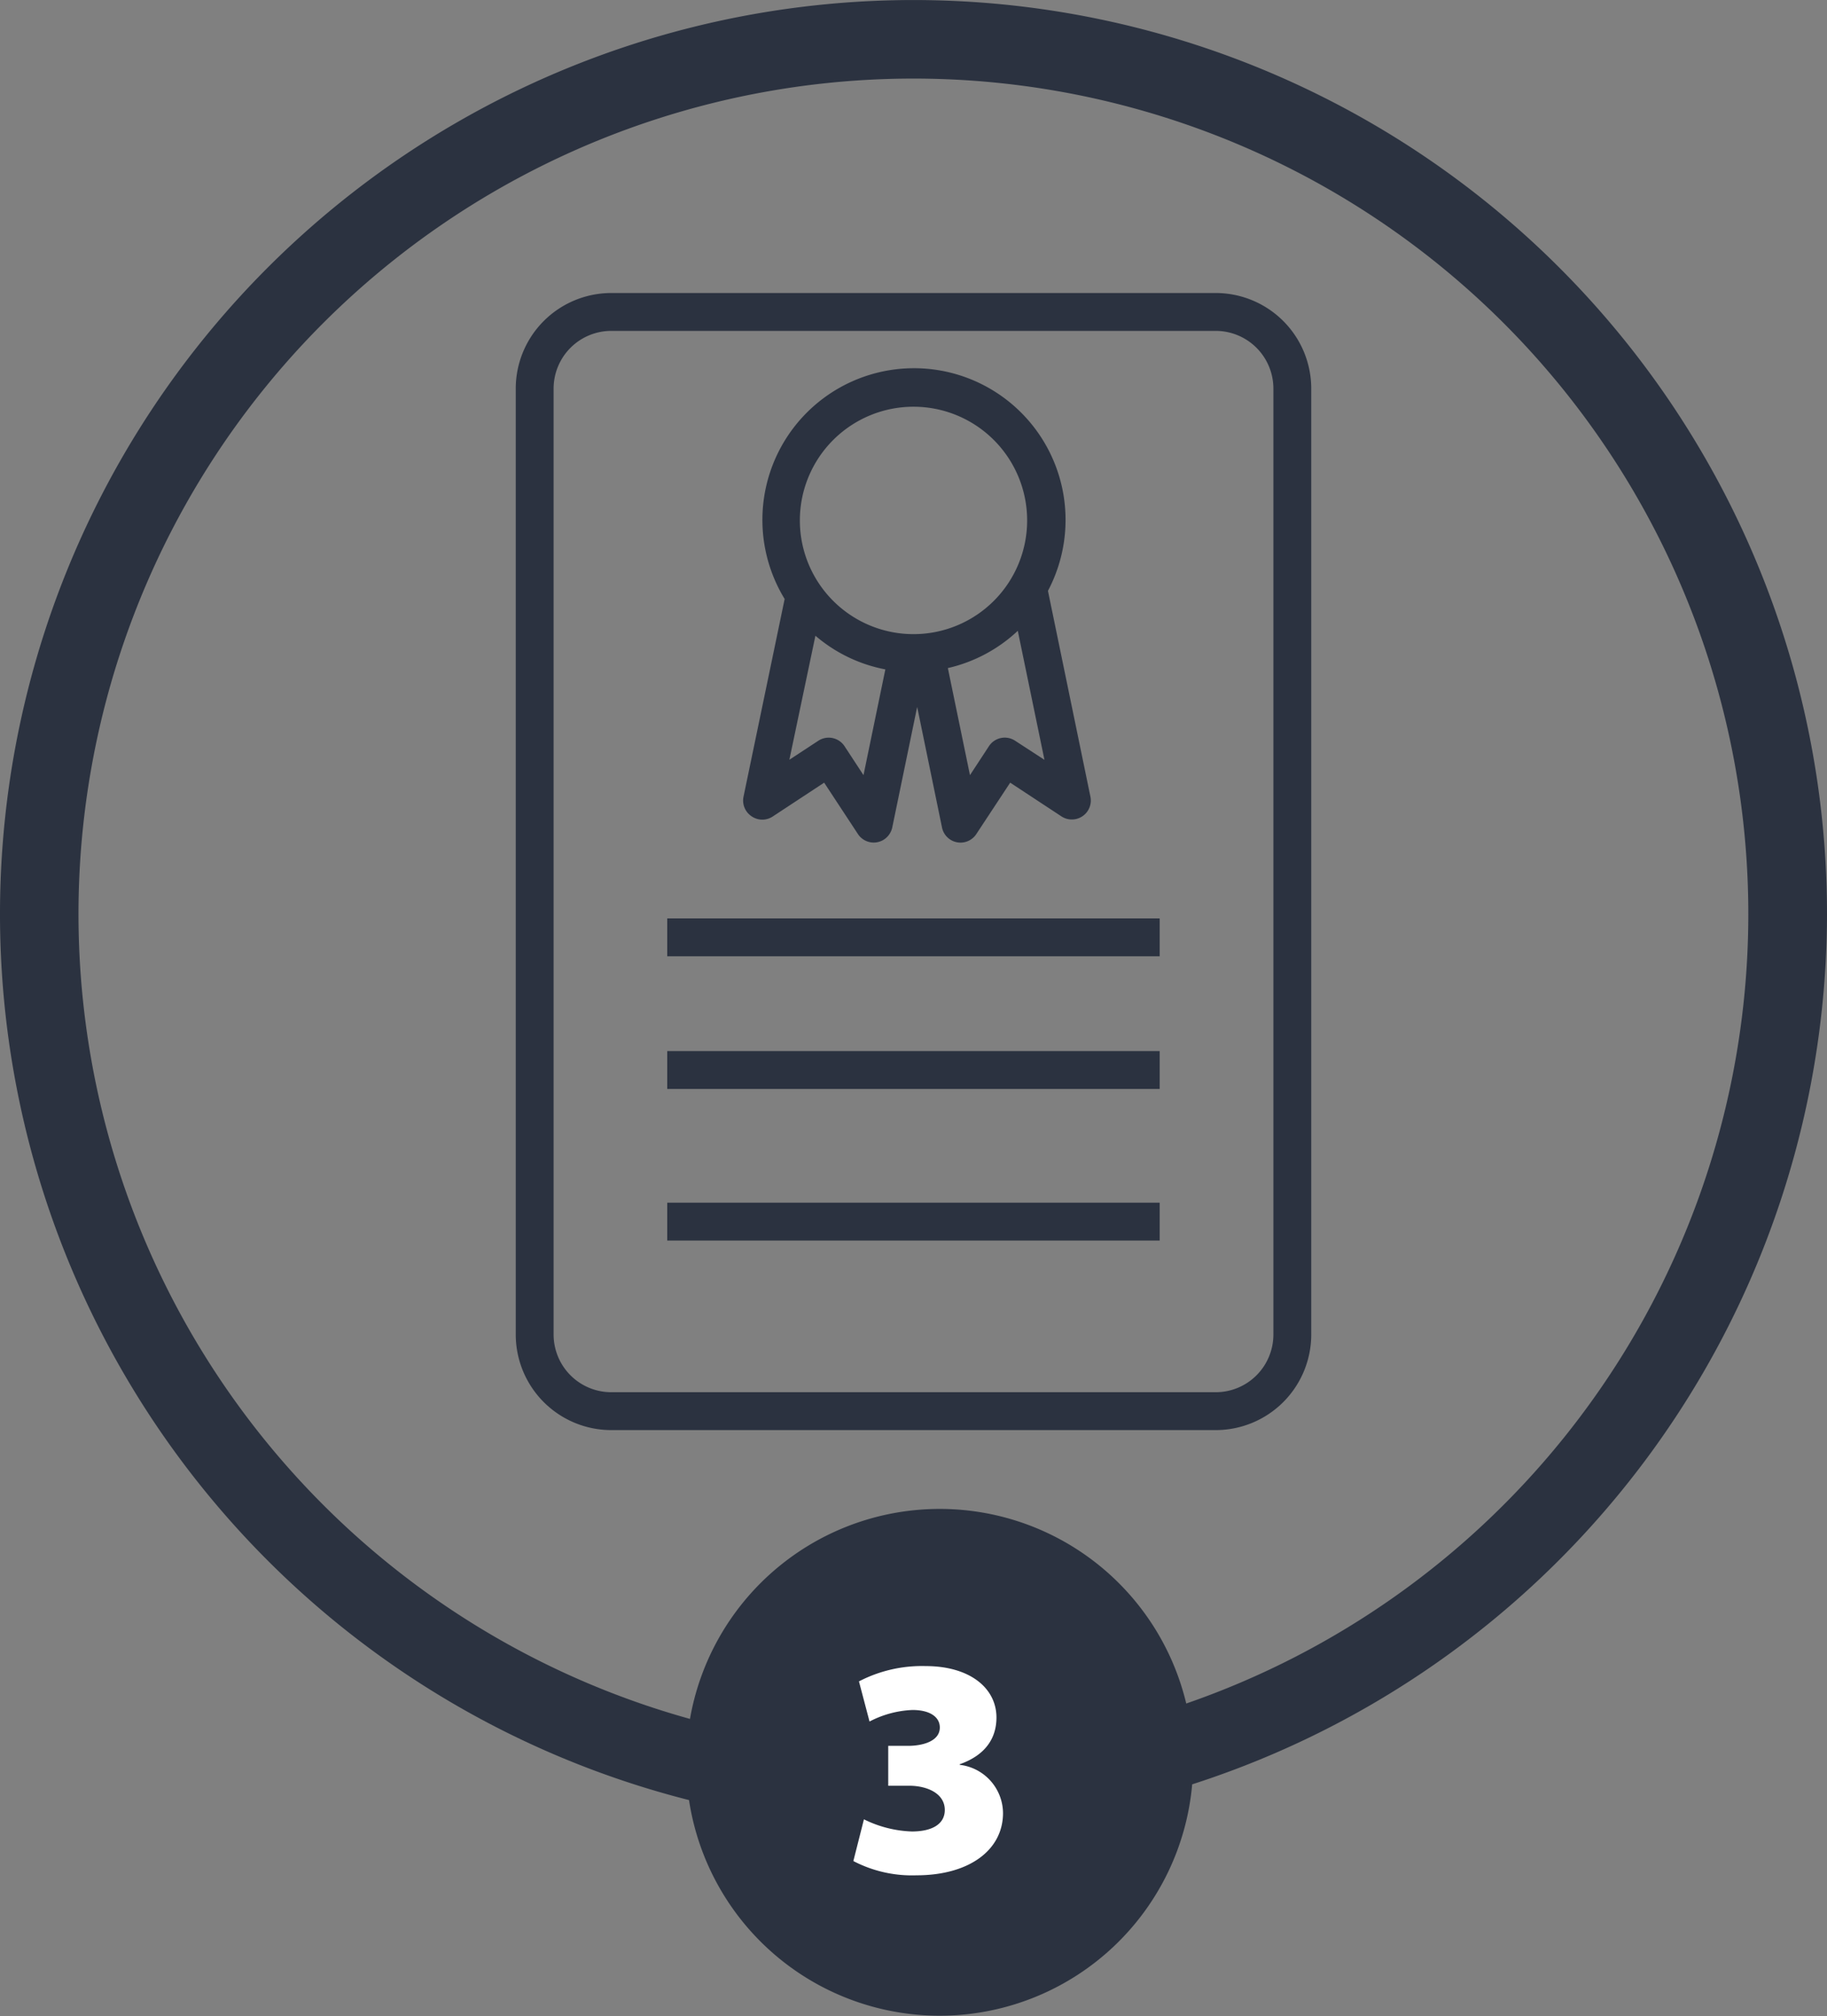 <svg id="Livello_1" data-name="Livello 1" xmlns="http://www.w3.org/2000/svg" viewBox="0 0 209 230.5"><rect x="0" y="0" width="209" height="230.5" fill="#808080" stroke="none"/><path d="M139.08,33.5H69.92A10.93,10.93,0,0,0,59,44.42V152.58A10.93,10.93,0,0,0,69.92,163.5h69.16A10.93,10.93,0,0,0,150,152.58V44.42A10.93,10.93,0,0,0,139.08,33.5Zm6.59,119.08a6.6,6.6,0,0,1-6.59,6.59H69.92a6.6,6.6,0,0,1-6.59-6.59V44.42a6.6,6.6,0,0,1,6.59-6.59h69.16a6.6,6.6,0,0,1,6.59,6.59Z" fill="#2b3240"/><path d="M86,93.34a2.16,2.16,0,0,0,2.41,0l5.87-3.86,3.86,5.87a2.16,2.16,0,0,0,3,.62,2.19,2.19,0,0,0,.93-1.37l2.85-13.78,2.84,13.78a2.16,2.16,0,0,0,3.93.75l3.87-5.87,5.87,3.86a2.17,2.17,0,0,0,3.31-2.25l-4.86-23.54a17.34,17.34,0,1,0-30.12.93L85.05,91.11A2.16,2.16,0,0,0,86,93.34Zm30.13-8.65a2.16,2.16,0,0,0-3,.62h0l-2.17,3.31-2.53-12.24a17.3,17.3,0,0,0,8-4.26l3.05,14.75ZM104.5,46.5a13,13,0,1,1-13,13A13,13,0,0,1,104.5,46.5ZM93.28,72.68a17.2,17.2,0,0,0,8,3.85l-2.5,12.09-2.17-3.31a2.17,2.17,0,0,0-3-.62l-3.31,2.17Z" fill="#2b3240"/><rect x="76.33" y="105" width="56.33" height="4.33" fill="#2b3240"/><rect x="76.33" y="120.17" width="56.33" height="4.33" fill="#2b3240"/><rect x="76.33" y="137.5" width="56.33" height="4.33" fill="#2b3240"/><path d="M209,104.5A104.5,104.5,0,1,0,78.82,205.8,29,29,0,0,0,136.38,204,104.68,104.68,0,0,0,209,104.5Zm-73.3,90.26a29,29,0,0,0-56.77,1.76,95.51,95.51,0,1,1,56.77-1.76Z" fill="#2b3240"/><path d="M98.83,208a13.33,13.33,0,0,0,5.48,1.39c2.28,0,3.77-.82,3.77-2.46,0-1.88-2-2.77-4.09-2.77h-2.38V199.6h2.27c1.61,0,3.63-.5,3.63-2.1,0-1.18-1.1-2-3.13-2a11.57,11.57,0,0,0-4.91,1.32l-1.21-4.59a15.63,15.63,0,0,1,7.62-1.75c5.12,0,8.11,2.56,8.11,5.88,0,2.45-1.35,4.34-4.2,5.34v.07a5.6,5.6,0,0,1,4.95,5.51c0,4.24-3.88,7.12-9.9,7.12a14.5,14.5,0,0,1-7.22-1.63Z" fill="#fff"/></svg>